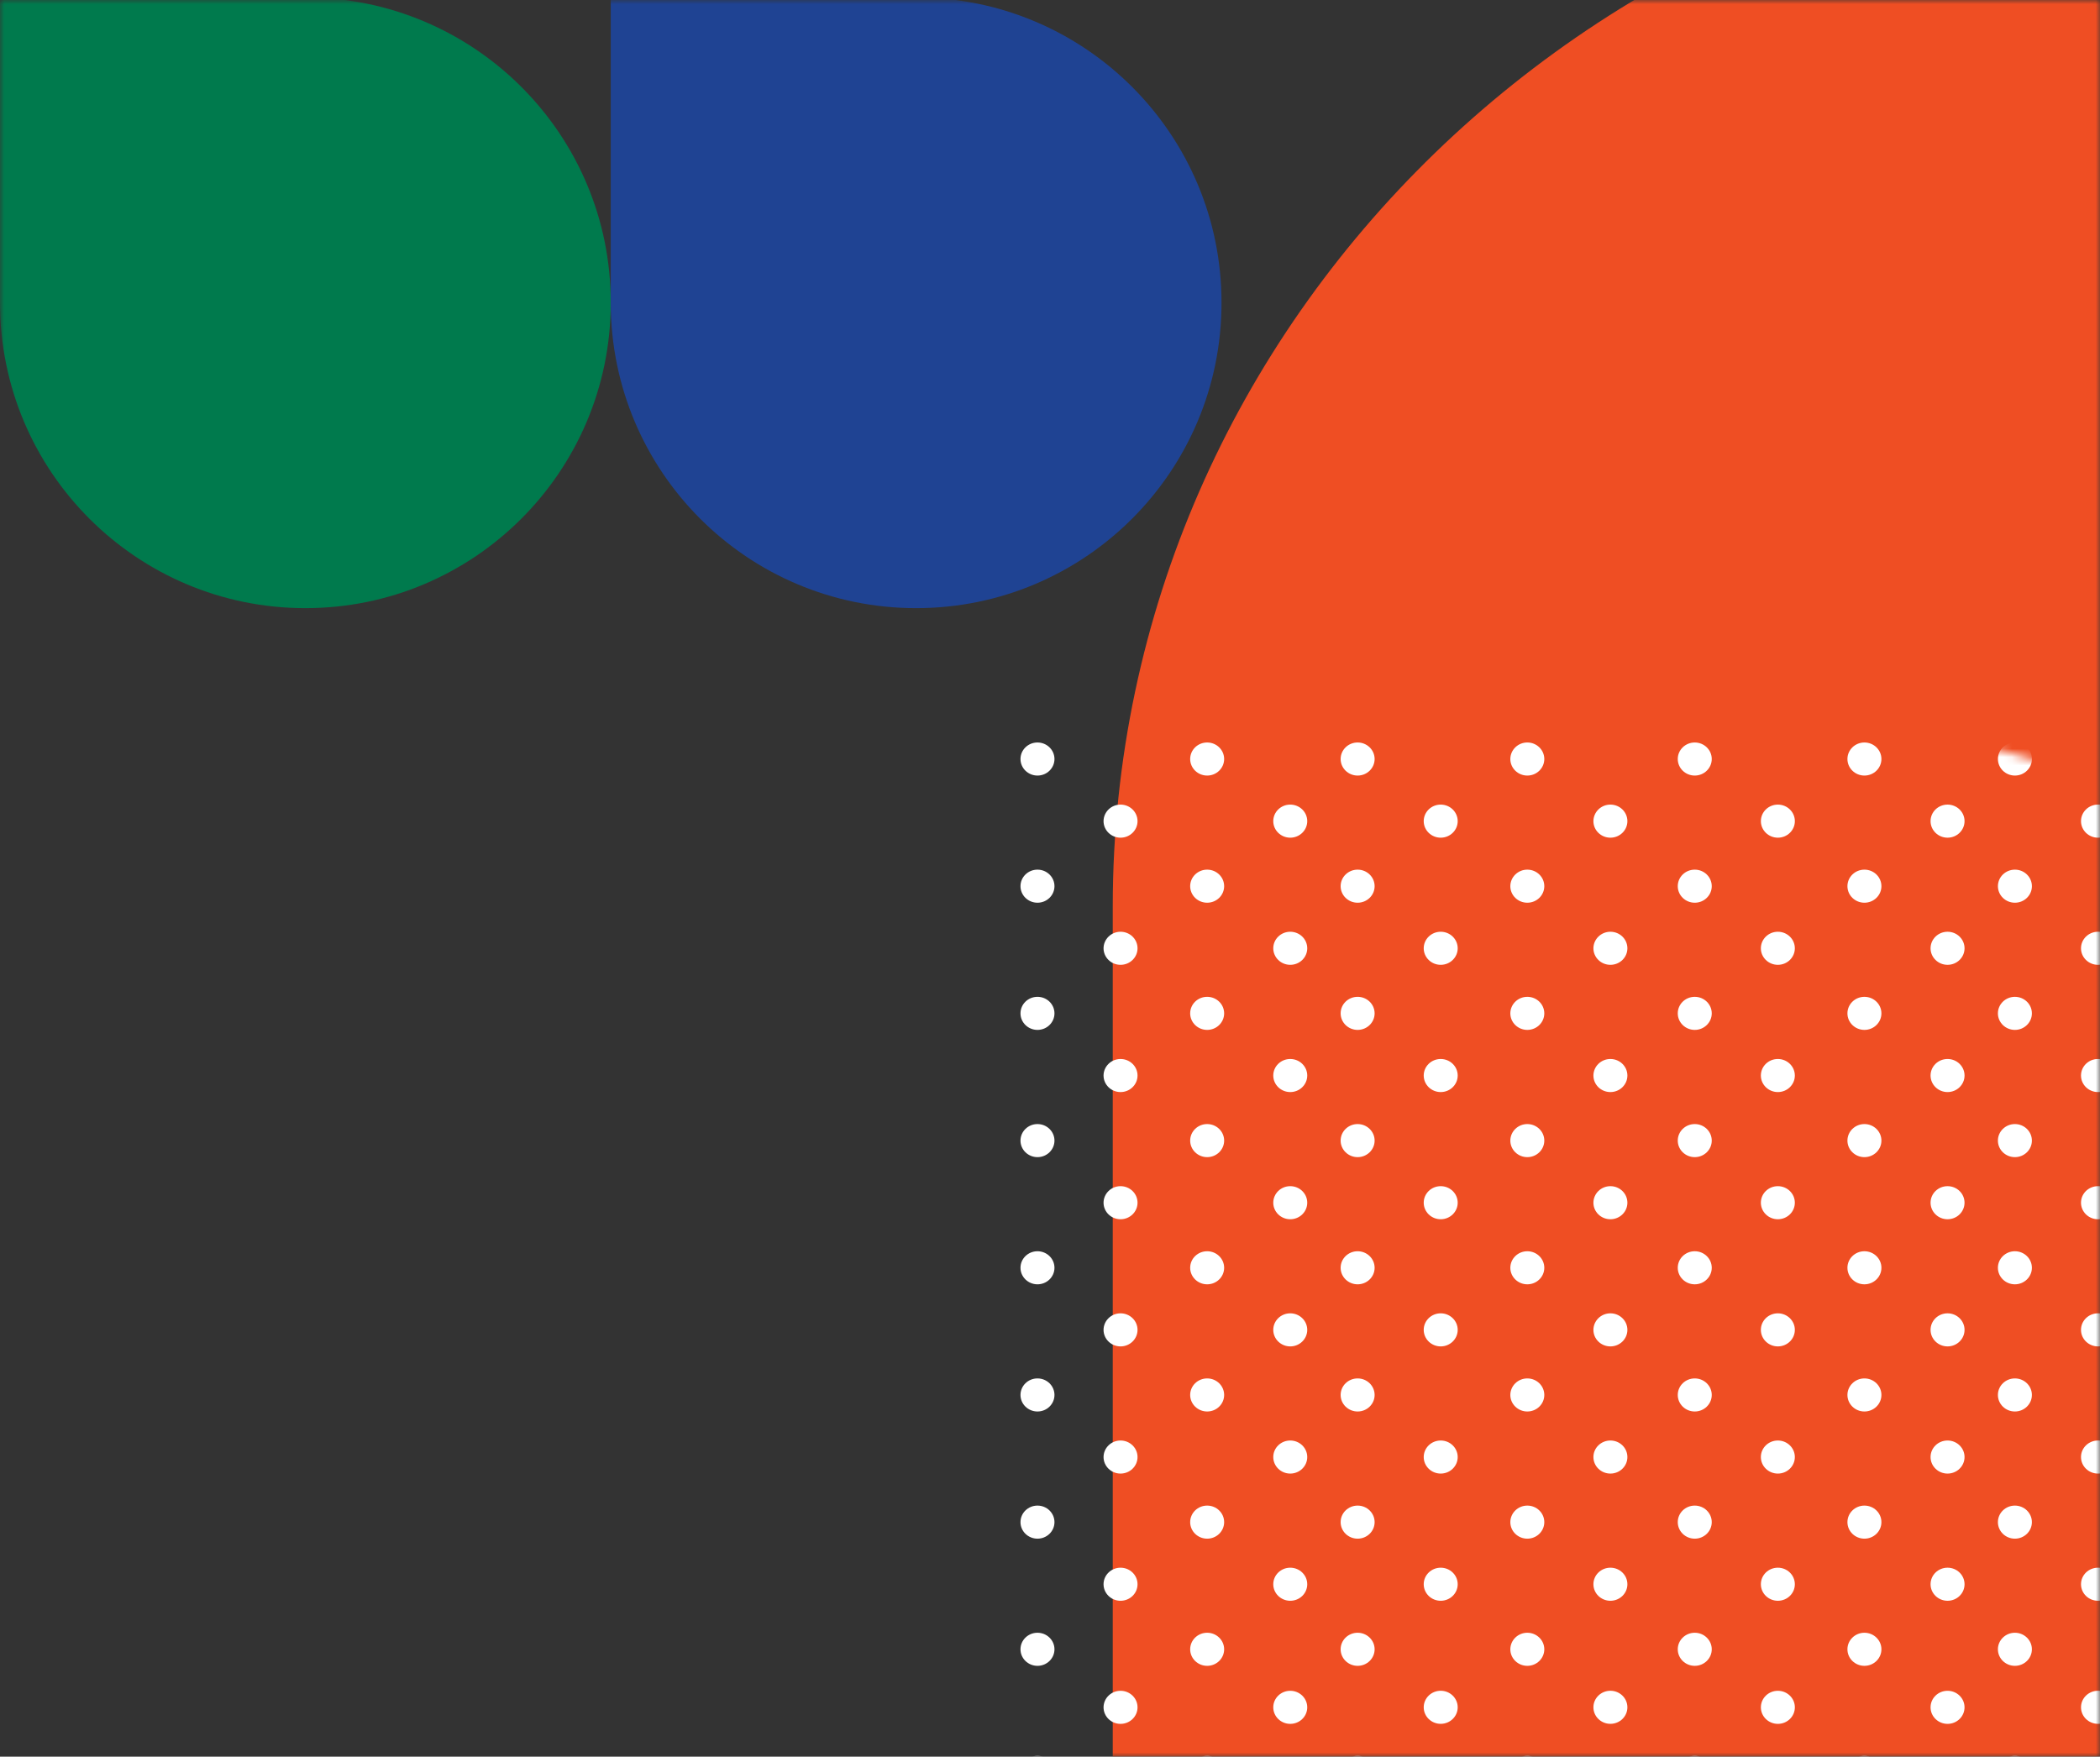 <?xml version="1.0" encoding="UTF-8"?> <svg xmlns="http://www.w3.org/2000/svg" width="251" height="210" viewBox="0 0 251 210" fill="none"><rect x="0" y="0" width="251" height="210" fill="#333333" stroke="none"/><mask id="mask0_812_2243" style="mask-type:alpha" maskUnits="userSpaceOnUse" x="0" y="0" width="251" height="210"><rect width="251" height="210" fill="white"></rect></mask><g mask="url(#mask0_812_2243)"><path d="M323.726 370.026H133V108.358C133 38.01 191.844 -19 264.456 -19H455.182V242.699C455.182 313.016 396.338 370.026 323.726 370.026Z" fill="#EF4E23"></path><mask id="mask1_812_2243" style="mask-type:alpha" maskUnits="userSpaceOnUse" x="119" y="86" width="194" height="210"><path fill-rule="evenodd" clip-rule="evenodd" d="M119.008 86.7L119.008 190.893C119.008 248.436 162.378 295.083 215.882 295.083C269.384 295.083 312.754 248.436 312.754 190.893C312.754 133.346 269.384 86.7 215.882 86.7L119.008 86.7Z" fill="#FFCB05"></path></mask><g mask="url(#mask1_812_2243)"><path d="M124.003 195.184C125.121 195.184 126.034 196.068 126.034 197.162C126.034 198.25 125.127 199.139 124.003 199.139C122.886 199.139 121.973 198.255 121.973 197.162C121.973 196.068 122.88 195.184 124.003 195.184Z" fill="white"></path><path d="M124.003 179.983C125.121 179.983 126.034 180.867 126.034 181.96C126.034 183.049 125.127 183.937 124.003 183.937C122.886 183.937 121.973 183.054 121.973 181.96C121.973 180.867 122.88 179.983 124.003 179.983Z" fill="white"></path><path d="M124.003 164.78C125.121 164.78 126.034 165.664 126.034 166.757C126.034 167.845 125.127 168.734 124.003 168.734C122.886 168.734 121.973 167.851 121.973 166.757C121.973 165.664 122.88 164.78 124.003 164.78Z" fill="white"></path><path d="M124.003 149.577C125.121 149.577 126.034 150.46 126.034 151.554C126.034 152.642 125.127 153.531 124.003 153.531C122.886 153.531 121.973 152.648 121.973 151.554C121.973 150.46 122.88 149.577 124.003 149.577Z" fill="white"></path><path d="M124.003 134.374C125.121 134.374 126.034 135.257 126.034 136.351C126.034 137.439 125.127 138.328 124.003 138.328C122.886 138.328 121.973 137.445 121.973 136.351C121.973 135.257 122.88 134.374 124.003 134.374Z" fill="white"></path><path d="M124.003 119.163C125.121 119.163 126.034 120.046 126.034 121.14C126.034 122.228 125.127 123.117 124.003 123.117C122.886 123.117 121.973 122.234 121.973 121.14C121.973 120.046 122.88 119.163 124.003 119.163Z" fill="white"></path><path d="M124.003 103.96C125.121 103.96 126.034 104.843 126.034 105.937C126.034 107.025 125.127 107.914 124.003 107.914C122.886 107.914 121.973 107.031 121.973 105.937C121.973 104.843 122.88 103.96 124.003 103.96Z" fill="white"></path><path d="M124.003 88.759C125.121 88.759 126.034 89.642 126.034 90.736C126.034 91.824 125.127 92.713 124.003 92.713C122.886 92.713 121.973 91.829 121.973 90.736C121.973 89.642 122.88 88.759 124.003 88.759Z" fill="white"></path><path d="M133.931 187.407C135.049 187.407 135.962 188.291 135.962 189.384C135.962 190.478 135.055 191.361 133.931 191.361C132.813 191.361 131.9 190.478 131.9 189.384C131.9 188.291 132.813 187.407 133.931 187.407Z" fill="white"></path><path d="M133.931 172.202C135.049 172.202 135.962 173.086 135.962 174.179C135.962 175.267 135.055 176.156 133.931 176.156C132.813 176.156 131.9 175.273 131.9 174.179C131.906 173.086 132.813 172.202 133.931 172.202Z" fill="white"></path><path d="M133.931 156.999C135.049 156.999 135.962 157.882 135.962 158.976C135.962 160.064 135.055 160.953 133.931 160.953C132.813 160.953 131.9 160.07 131.9 158.976C131.906 157.882 132.813 156.999 133.931 156.999Z" fill="white"></path><path d="M133.931 141.798C135.049 141.798 135.962 142.681 135.962 143.775C135.962 144.863 135.055 145.752 133.931 145.752C132.813 145.752 131.9 144.868 131.9 143.775C131.906 142.681 132.813 141.798 133.931 141.798Z" fill="white"></path><path d="M133.931 126.595C135.049 126.595 135.962 127.478 135.962 128.572C135.962 129.66 135.055 130.549 133.931 130.549C132.813 130.549 131.9 129.665 131.9 128.572C131.906 127.478 132.813 126.595 133.931 126.595Z" fill="white"></path><path d="M133.931 111.384C135.049 111.384 135.962 112.267 135.962 113.361C135.962 114.449 135.055 115.338 133.931 115.338C132.813 115.338 131.9 114.454 131.9 113.361C131.906 112.273 132.813 111.384 133.931 111.384Z" fill="white"></path><path d="M133.931 96.184C135.049 96.184 135.962 97.068 135.962 98.162C135.962 99.25 135.055 100.139 133.931 100.139C132.813 100.139 131.9 99.255 131.9 98.162C131.906 97.068 132.813 96.184 133.931 96.184Z" fill="white"></path><path d="M144.285 195.184C145.402 195.184 146.315 196.068 146.315 197.162C146.315 198.25 145.408 199.139 144.285 199.139C143.167 199.139 142.254 198.255 142.254 197.162C142.254 196.068 143.161 195.184 144.285 195.184Z" fill="white"></path><path d="M144.285 179.983C145.402 179.983 146.315 180.867 146.315 181.96C146.315 183.049 145.408 183.937 144.285 183.937C143.167 183.937 142.254 183.054 142.254 181.96C142.254 180.867 143.161 179.983 144.285 179.983Z" fill="white"></path><path d="M144.285 164.78C145.402 164.78 146.315 165.664 146.315 166.757C146.315 167.846 145.408 168.734 144.285 168.734C143.167 168.734 142.254 167.851 142.254 166.757C142.254 165.664 143.161 164.78 144.285 164.78Z" fill="white"></path><path d="M144.285 149.577C145.402 149.577 146.315 150.46 146.315 151.554C146.315 152.642 145.408 153.531 144.285 153.531C143.167 153.531 142.254 152.648 142.254 151.554C142.254 150.46 143.161 149.577 144.285 149.577Z" fill="white"></path><path d="M144.285 134.374C145.402 134.374 146.315 135.257 146.315 136.351C146.315 137.439 145.408 138.328 144.285 138.328C143.167 138.328 142.254 137.445 142.254 136.351C142.254 135.257 143.161 134.374 144.285 134.374Z" fill="white"></path><path d="M144.285 119.163C145.402 119.163 146.315 120.046 146.315 121.14C146.315 122.228 145.408 123.117 144.285 123.117C143.167 123.117 142.254 122.234 142.254 121.14C142.254 120.046 143.161 119.163 144.285 119.163Z" fill="white"></path><path d="M144.285 103.96C145.402 103.96 146.315 104.843 146.315 105.937C146.315 107.025 145.408 107.914 144.285 107.914C143.167 107.914 142.254 107.031 142.254 105.937C142.254 104.843 143.161 103.96 144.285 103.96Z" fill="white"></path><path d="M144.285 88.759C145.402 88.759 146.315 89.642 146.315 90.736C146.315 91.824 145.408 92.713 144.285 92.713C143.167 92.713 142.254 91.829 142.254 90.736C142.254 89.642 143.161 88.759 144.285 88.759Z" fill="white"></path><path d="M154.216 187.407C155.334 187.407 156.247 188.291 156.247 189.384C156.247 190.478 155.34 191.361 154.216 191.361C153.099 191.361 152.186 190.478 152.186 189.384C152.186 188.291 153.093 187.407 154.216 187.407Z" fill="white"></path><path d="M154.216 172.202C155.334 172.202 156.247 173.086 156.247 174.179C156.247 175.267 155.34 176.156 154.216 176.156C153.099 176.156 152.186 175.273 152.186 174.179C152.186 173.086 153.093 172.202 154.216 172.202Z" fill="white"></path><path d="M154.216 156.999C155.334 156.999 156.247 157.882 156.247 158.976C156.247 160.064 155.34 160.953 154.216 160.953C153.099 160.953 152.186 160.07 152.186 158.976C152.186 157.882 153.093 156.999 154.216 156.999Z" fill="white"></path><path d="M154.216 141.798C155.334 141.798 156.247 142.681 156.247 143.775C156.247 144.863 155.34 145.752 154.216 145.752C153.099 145.752 152.186 144.868 152.186 143.775C152.186 142.681 153.093 141.798 154.216 141.798Z" fill="white"></path><path d="M154.216 126.595C155.334 126.595 156.247 127.478 156.247 128.572C156.247 129.66 155.34 130.549 154.216 130.549C153.099 130.549 152.186 129.665 152.186 128.572C152.186 127.478 153.093 126.595 154.216 126.595Z" fill="white"></path><path d="M154.216 111.384C155.334 111.384 156.247 112.267 156.247 113.361C156.247 114.449 155.34 115.338 154.216 115.338C153.099 115.338 152.186 114.454 152.186 113.361C152.186 112.273 153.093 111.384 154.216 111.384Z" fill="white"></path><path d="M154.216 96.184C155.334 96.184 156.247 97.068 156.247 98.162C156.247 99.25 155.34 100.139 154.216 100.139C153.099 100.139 152.186 99.255 152.186 98.162C152.186 97.068 153.093 96.184 154.216 96.184Z" fill="white"></path><path d="M162.269 195.184C163.387 195.184 164.3 196.068 164.3 197.162C164.3 198.25 163.392 199.139 162.269 199.139C161.151 199.139 160.238 198.255 160.238 197.162C160.238 196.068 161.146 195.184 162.269 195.184Z" fill="white"></path><path d="M162.269 179.983C163.387 179.983 164.3 180.867 164.3 181.96C164.3 183.049 163.392 183.937 162.269 183.937C161.151 183.937 160.238 183.054 160.238 181.96C160.238 180.867 161.146 179.983 162.269 179.983Z" fill="white"></path><path d="M162.269 164.78C163.387 164.78 164.3 165.664 164.3 166.757C164.3 167.845 163.392 168.734 162.269 168.734C161.151 168.734 160.238 167.851 160.238 166.757C160.238 165.664 161.146 164.78 162.269 164.78Z" fill="white"></path><path d="M162.269 149.577C163.387 149.577 164.3 150.46 164.3 151.554C164.3 152.642 163.392 153.531 162.269 153.531C161.151 153.531 160.238 152.648 160.238 151.554C160.238 150.46 161.146 149.577 162.269 149.577Z" fill="white"></path><path d="M162.269 134.374C163.387 134.374 164.3 135.257 164.3 136.351C164.3 137.439 163.392 138.328 162.269 138.328C161.151 138.328 160.238 137.445 160.238 136.351C160.238 135.257 161.146 134.374 162.269 134.374Z" fill="white"></path><path d="M162.269 119.163C163.387 119.163 164.3 120.046 164.3 121.14C164.3 122.228 163.392 123.117 162.269 123.117C161.151 123.117 160.238 122.234 160.238 121.14C160.238 120.046 161.146 119.163 162.269 119.163Z" fill="white"></path><path d="M162.269 103.96C163.387 103.96 164.3 104.843 164.3 105.937C164.3 107.025 163.392 107.914 162.269 107.914C161.151 107.914 160.238 107.031 160.238 105.937C160.238 104.843 161.146 103.96 162.269 103.96Z" fill="white"></path><path d="M162.269 88.758C163.387 88.758 164.3 89.642 164.3 90.736C164.3 91.824 163.392 92.713 162.269 92.713C161.151 92.713 160.238 91.829 160.238 90.736C160.238 89.642 161.146 88.758 162.269 88.758Z" fill="white"></path><path d="M174.23 189.384C174.23 188.292 173.32 187.407 172.199 187.407C171.077 187.407 170.168 188.292 170.168 189.384C170.168 190.476 171.077 191.361 172.199 191.361C173.32 191.361 174.23 190.476 174.23 189.384Z" fill="white"></path><path d="M174.23 174.179C174.23 173.087 173.32 172.202 172.199 172.202C171.077 172.202 170.168 173.087 170.168 174.179C170.168 175.271 171.077 176.156 172.199 176.156C173.32 176.156 174.23 175.271 174.23 174.179Z" fill="white"></path><path d="M172.199 156.999C173.317 156.999 174.23 157.882 174.23 158.976C174.23 160.064 173.322 160.953 172.199 160.953C171.081 160.953 170.168 160.07 170.168 158.976C170.168 157.882 171.075 156.999 172.199 156.999Z" fill="white"></path><path d="M172.199 141.798C173.317 141.798 174.23 142.681 174.23 143.775C174.23 144.863 173.322 145.752 172.199 145.752C171.081 145.752 170.168 144.868 170.168 143.775C170.168 142.681 171.075 141.798 172.199 141.798Z" fill="white"></path><path d="M172.199 126.595C173.317 126.595 174.23 127.478 174.23 128.572C174.23 129.66 173.322 130.549 172.199 130.549C171.081 130.549 170.168 129.665 170.168 128.572C170.168 127.478 171.075 126.595 172.199 126.595Z" fill="white"></path><path d="M172.199 111.384C173.317 111.384 174.23 112.267 174.23 113.361C174.23 114.449 173.322 115.338 172.199 115.338C171.081 115.338 170.168 114.454 170.168 113.361C170.168 112.273 171.075 111.384 172.199 111.384Z" fill="white"></path><path d="M172.199 96.184C173.317 96.184 174.23 97.068 174.23 98.162C174.23 99.25 173.322 100.139 172.199 100.139C171.081 100.139 170.168 99.255 170.168 98.162C170.168 97.068 171.075 96.184 172.199 96.184Z" fill="white"></path><path d="M182.55 195.184C183.668 195.184 184.581 196.068 184.581 197.162C184.581 198.25 183.674 199.139 182.55 199.139C181.433 199.139 180.52 198.255 180.52 197.162C180.525 196.068 181.433 195.184 182.55 195.184Z" fill="white"></path><path d="M182.55 179.983C183.668 179.983 184.581 180.867 184.581 181.96C184.581 183.049 183.674 183.937 182.55 183.937C181.433 183.937 180.52 183.054 180.52 181.96C180.525 180.867 181.433 179.983 182.55 179.983Z" fill="white"></path><path d="M182.55 164.78C183.668 164.78 184.581 165.664 184.581 166.757C184.581 167.846 183.674 168.734 182.55 168.734C181.433 168.734 180.52 167.851 180.52 166.757C180.525 165.664 181.433 164.78 182.55 164.78Z" fill="white"></path><path d="M182.55 149.577C183.668 149.577 184.581 150.46 184.581 151.554C184.581 152.642 183.674 153.531 182.55 153.531C181.433 153.531 180.52 152.648 180.52 151.554C180.525 150.46 181.433 149.577 182.55 149.577Z" fill="white"></path><path d="M182.55 134.374C183.668 134.374 184.581 135.257 184.581 136.351C184.581 137.439 183.674 138.328 182.55 138.328C181.433 138.328 180.52 137.445 180.52 136.351C180.525 135.257 181.433 134.374 182.55 134.374Z" fill="white"></path><path d="M182.55 119.163C183.668 119.163 184.581 120.046 184.581 121.14C184.581 122.228 183.674 123.117 182.55 123.117C181.433 123.117 180.52 122.234 180.52 121.14C180.525 120.046 181.433 119.163 182.55 119.163Z" fill="white"></path><path d="M182.55 103.96C183.668 103.96 184.581 104.843 184.581 105.937C184.581 107.025 183.674 107.914 182.55 107.914C181.433 107.914 180.52 107.031 180.52 105.937C180.525 104.843 181.433 103.96 182.55 103.96Z" fill="white"></path><path d="M182.55 88.758C183.668 88.758 184.581 89.642 184.581 90.736C184.581 91.824 183.674 92.713 182.55 92.713C181.433 92.713 180.52 91.829 180.52 90.736C180.525 89.642 181.433 88.758 182.55 88.758Z" fill="white"></path><path d="M194.513 189.384C194.513 188.292 193.603 187.407 192.482 187.407C191.36 187.407 190.451 188.292 190.451 189.384C190.451 190.476 191.36 191.361 192.482 191.361C193.603 191.361 194.513 190.476 194.513 189.384Z" fill="white"></path><path d="M194.513 174.179C194.513 173.087 193.603 172.202 192.482 172.202C191.36 172.202 190.451 173.087 190.451 174.179C190.451 175.271 191.36 176.156 192.482 176.156C193.603 176.156 194.513 175.271 194.513 174.179Z" fill="white"></path><path d="M192.482 156.999C193.6 156.999 194.513 157.882 194.513 158.976C194.513 160.064 193.605 160.953 192.482 160.953C191.359 160.953 190.451 160.07 190.451 158.976C190.457 157.882 191.364 156.999 192.482 156.999Z" fill="white"></path><path d="M192.482 141.798C193.6 141.798 194.513 142.681 194.513 143.775C194.513 144.863 193.605 145.752 192.482 145.752C191.359 145.752 190.451 144.868 190.451 143.775C190.457 142.681 191.364 141.798 192.482 141.798Z" fill="white"></path><path d="M192.482 126.595C193.6 126.595 194.513 127.478 194.513 128.572C194.513 129.66 193.605 130.549 192.482 130.549C191.359 130.549 190.451 129.665 190.451 128.572C190.457 127.478 191.364 126.595 192.482 126.595Z" fill="white"></path><path d="M192.482 111.384C193.6 111.384 194.513 112.267 194.513 113.361C194.513 114.449 193.605 115.338 192.482 115.338C191.359 115.338 190.451 114.454 190.451 113.361C190.457 112.273 191.364 111.384 192.482 111.384Z" fill="white"></path><path d="M192.482 96.184C193.6 96.184 194.513 97.068 194.513 98.162C194.513 99.25 193.605 100.139 192.482 100.139C191.359 100.139 190.451 99.255 190.451 98.162C190.457 97.068 191.364 96.184 192.482 96.184Z" fill="white"></path><path d="M202.564 195.184C203.682 195.184 204.595 196.068 204.595 197.162C204.595 198.25 203.687 199.139 202.564 199.139C201.446 199.139 200.533 198.255 200.533 197.162C200.533 196.068 201.441 195.184 202.564 195.184Z" fill="white"></path><path d="M202.564 179.983C203.682 179.983 204.595 180.867 204.595 181.96C204.595 183.049 203.687 183.937 202.564 183.937C201.446 183.937 200.533 183.054 200.533 181.96C200.533 180.867 201.441 179.983 202.564 179.983Z" fill="white"></path><path d="M202.564 164.78C203.682 164.78 204.595 165.664 204.595 166.757C204.595 167.846 203.687 168.734 202.564 168.734C201.446 168.734 200.533 167.851 200.533 166.757C200.533 165.664 201.441 164.78 202.564 164.78Z" fill="white"></path><path d="M202.564 149.577C203.682 149.577 204.595 150.46 204.595 151.554C204.595 152.642 203.687 153.531 202.564 153.531C201.446 153.531 200.533 152.648 200.533 151.554C200.533 150.46 201.441 149.577 202.564 149.577Z" fill="white"></path><path d="M202.564 134.374C203.682 134.374 204.595 135.257 204.595 136.351C204.595 137.439 203.687 138.328 202.564 138.328C201.446 138.328 200.533 137.445 200.533 136.351C200.533 135.257 201.441 134.374 202.564 134.374Z" fill="white"></path><path d="M202.564 119.163C203.682 119.163 204.595 120.046 204.595 121.14C204.595 122.228 203.687 123.117 202.564 123.117C201.446 123.117 200.533 122.234 200.533 121.14C200.533 120.046 201.441 119.163 202.564 119.163Z" fill="white"></path><path d="M202.564 103.96C203.682 103.96 204.595 104.843 204.595 105.937C204.595 107.025 203.687 107.914 202.564 107.914C201.446 107.914 200.533 107.031 200.533 105.937C200.533 104.843 201.441 103.96 202.564 103.96Z" fill="white"></path><path d="M202.564 88.759C203.682 88.759 204.595 89.642 204.595 90.736C204.595 91.824 203.687 92.713 202.564 92.713C201.446 92.713 200.533 91.829 200.533 90.736C200.533 89.642 201.441 88.759 202.564 88.759Z" fill="white"></path><path d="M212.496 187.407C213.613 187.407 214.526 188.291 214.526 189.384C214.526 190.478 213.619 191.361 212.496 191.361C211.378 191.361 210.465 190.478 210.465 189.384C210.465 188.291 211.372 187.407 212.496 187.407Z" fill="white"></path><path d="M212.496 172.202C213.613 172.202 214.526 173.086 214.526 174.179C214.526 175.267 213.619 176.156 212.496 176.156C211.378 176.156 210.465 175.273 210.465 174.179C210.465 173.086 211.372 172.202 212.496 172.202Z" fill="white"></path><path d="M212.496 156.999C213.613 156.999 214.526 157.882 214.526 158.976C214.526 160.064 213.619 160.953 212.496 160.953C211.378 160.953 210.465 160.07 210.465 158.976C210.465 157.882 211.372 156.999 212.496 156.999Z" fill="white"></path><path d="M212.496 141.798C213.613 141.798 214.526 142.681 214.526 143.775C214.526 144.863 213.619 145.752 212.496 145.752C211.378 145.752 210.465 144.868 210.465 143.775C210.465 142.681 211.372 141.798 212.496 141.798Z" fill="white"></path><path d="M212.496 126.595C213.613 126.595 214.526 127.478 214.526 128.572C214.526 129.66 213.619 130.549 212.496 130.549C211.378 130.549 210.465 129.665 210.465 128.572C210.465 127.478 211.372 126.595 212.496 126.595Z" fill="white"></path><path d="M212.496 111.384C213.613 111.384 214.526 112.267 214.526 113.361C214.526 114.449 213.619 115.338 212.496 115.338C211.378 115.338 210.465 114.454 210.465 113.361C210.465 112.273 211.372 111.384 212.496 111.384Z" fill="white"></path><path d="M212.498 96.184C213.615 96.184 214.528 97.068 214.528 98.162C214.528 99.25 213.621 100.139 212.498 100.139C211.38 100.139 210.467 99.255 210.467 98.162C210.467 97.068 211.374 96.184 212.498 96.184Z" fill="white"></path><path d="M222.843 195.184C223.961 195.184 224.874 196.068 224.874 197.162C224.874 198.25 223.967 199.139 222.843 199.139C221.726 199.139 220.812 198.255 220.812 197.162C220.812 196.068 221.726 195.184 222.843 195.184Z" fill="white"></path><path d="M222.843 179.983C223.961 179.983 224.874 180.867 224.874 181.96C224.874 183.049 223.967 183.937 222.843 183.937C221.726 183.937 220.812 183.054 220.812 181.96C220.812 180.867 221.726 179.983 222.843 179.983Z" fill="white"></path><path d="M222.843 164.78C223.961 164.78 224.874 165.664 224.874 166.757C224.874 167.846 223.967 168.734 222.843 168.734C221.726 168.734 220.812 167.851 220.812 166.757C220.812 165.664 221.726 164.78 222.843 164.78Z" fill="white"></path><path d="M222.843 149.577C223.961 149.577 224.874 150.46 224.874 151.554C224.874 152.642 223.967 153.531 222.843 153.531C221.726 153.531 220.812 152.648 220.812 151.554C220.812 150.46 221.726 149.577 222.843 149.577Z" fill="white"></path><path d="M222.843 134.374C223.961 134.374 224.874 135.257 224.874 136.351C224.874 137.439 223.967 138.328 222.843 138.328C221.726 138.328 220.812 137.445 220.812 136.351C220.812 135.257 221.726 134.374 222.843 134.374Z" fill="white"></path><path d="M222.843 119.163C223.961 119.163 224.874 120.046 224.874 121.14C224.874 122.228 223.967 123.117 222.843 123.117C221.726 123.117 220.812 122.234 220.812 121.14C220.812 120.046 221.726 119.163 222.843 119.163Z" fill="white"></path><path d="M222.843 103.96C223.961 103.96 224.874 104.843 224.874 105.937C224.874 107.025 223.967 107.914 222.843 107.914C221.726 107.914 220.812 107.031 220.812 105.937C220.812 104.843 221.726 103.96 222.843 103.96Z" fill="white"></path><path d="M222.843 88.759C223.961 88.759 224.874 89.642 224.874 90.736C224.874 91.824 223.967 92.713 222.843 92.713C221.726 92.713 220.812 91.829 220.812 90.736C220.812 89.642 221.726 88.759 222.843 88.759Z" fill="white"></path><path d="M232.779 187.407C233.897 187.407 234.81 188.291 234.81 189.384C234.81 190.478 233.902 191.361 232.779 191.361C231.661 191.361 230.748 190.478 230.748 189.384C230.748 188.291 231.656 187.407 232.779 187.407Z" fill="white"></path><path d="M232.779 172.202C233.897 172.202 234.81 173.086 234.81 174.179C234.81 175.267 233.902 176.156 232.779 176.156C231.661 176.156 230.748 175.273 230.748 174.179C230.748 173.086 231.656 172.202 232.779 172.202Z" fill="white"></path><path d="M232.779 156.999C233.897 156.999 234.81 157.882 234.81 158.976C234.81 160.064 233.902 160.953 232.779 160.953C231.661 160.953 230.748 160.07 230.748 158.976C230.748 157.882 231.656 156.999 232.779 156.999Z" fill="white"></path><path d="M232.779 141.798C233.896 141.798 234.809 142.681 234.809 143.775C234.809 144.863 233.902 145.752 232.779 145.752C231.661 145.752 230.748 144.868 230.748 143.775C230.748 142.681 231.656 141.798 232.779 141.798Z" fill="white"></path><path d="M232.779 126.595C233.897 126.595 234.81 127.478 234.81 128.572C234.81 129.66 233.902 130.549 232.779 130.549C231.661 130.549 230.748 129.665 230.748 128.572C230.748 127.478 231.656 126.595 232.779 126.595Z" fill="white"></path><path d="M232.779 111.384C233.897 111.384 234.81 112.267 234.81 113.361C234.81 114.449 233.902 115.338 232.779 115.338C231.661 115.338 230.748 114.454 230.748 113.361C230.748 112.273 231.656 111.384 232.779 111.384Z" fill="white"></path><path d="M232.779 96.184C233.897 96.184 234.81 97.068 234.81 98.162C234.81 99.25 233.902 100.139 232.779 100.139C231.661 100.139 230.748 99.255 230.748 98.162C230.748 97.068 231.656 96.184 232.779 96.184Z" fill="white"></path><path d="M240.828 195.184C241.946 195.184 242.859 196.068 242.859 197.162C242.859 198.25 241.951 199.139 240.828 199.139C239.71 199.139 238.797 198.255 238.797 197.162C238.797 196.068 239.71 195.184 240.828 195.184Z" fill="white"></path><path d="M240.828 179.983C241.946 179.983 242.859 180.867 242.859 181.96C242.859 183.049 241.951 183.937 240.828 183.937C239.71 183.937 238.797 183.054 238.797 181.96C238.797 180.867 239.71 179.983 240.828 179.983Z" fill="white"></path><path d="M240.828 164.78C241.946 164.78 242.859 165.664 242.859 166.757C242.859 167.845 241.951 168.734 240.828 168.734C239.71 168.734 238.797 167.851 238.797 166.757C238.797 165.664 239.71 164.78 240.828 164.78Z" fill="white"></path><path d="M240.828 149.577C241.946 149.577 242.859 150.46 242.859 151.554C242.859 152.642 241.951 153.531 240.828 153.531C239.71 153.531 238.797 152.648 238.797 151.554C238.797 150.46 239.71 149.577 240.828 149.577Z" fill="white"></path><path d="M240.828 134.374C241.946 134.374 242.859 135.257 242.859 136.351C242.859 137.439 241.951 138.328 240.828 138.328C239.71 138.328 238.797 137.445 238.797 136.351C238.797 135.257 239.71 134.374 240.828 134.374Z" fill="white"></path><path d="M240.828 119.163C241.946 119.163 242.859 120.046 242.859 121.14C242.859 122.228 241.951 123.117 240.828 123.117C239.71 123.117 238.797 122.234 238.797 121.14C238.797 120.046 239.71 119.163 240.828 119.163Z" fill="white"></path><path d="M240.83 103.96C241.947 103.96 242.861 104.843 242.861 105.937C242.861 107.025 241.953 107.914 240.83 107.914C239.712 107.914 238.799 107.031 238.799 105.937C238.799 104.843 239.712 103.96 240.83 103.96Z" fill="white"></path><path d="M240.83 88.759C241.947 88.759 242.861 89.642 242.861 90.736C242.861 91.824 241.953 92.713 240.83 92.713C239.712 92.713 238.799 91.829 238.799 90.736C238.799 89.642 239.712 88.759 240.83 88.759Z" fill="white"></path><path d="M252.79 189.384C252.79 188.292 251.881 187.407 250.759 187.407C249.638 187.407 248.729 188.292 248.729 189.384C248.729 190.476 249.638 191.361 250.759 191.361C251.881 191.361 252.79 190.476 252.79 189.384Z" fill="white"></path><path d="M252.79 174.179C252.79 173.087 251.881 172.202 250.759 172.202C249.638 172.202 248.729 173.087 248.729 174.179C248.729 175.271 249.638 176.156 250.759 176.156C251.881 176.156 252.79 175.271 252.79 174.179Z" fill="white"></path><path d="M250.759 156.999C251.877 156.999 252.79 157.882 252.79 158.976C252.79 160.064 251.883 160.953 250.759 160.953C249.642 160.953 248.729 160.07 248.729 158.976C248.729 157.882 249.636 156.999 250.759 156.999Z" fill="white"></path><path d="M250.759 141.798C251.877 141.798 252.79 142.681 252.79 143.775C252.79 144.863 251.883 145.752 250.759 145.752C249.642 145.752 248.729 144.868 248.729 143.775C248.729 142.681 249.636 141.798 250.759 141.798Z" fill="white"></path><path d="M250.759 126.595C251.877 126.595 252.79 127.478 252.79 128.572C252.79 129.66 251.883 130.549 250.759 130.549C249.642 130.549 248.729 129.665 248.729 128.572C248.729 127.478 249.636 126.595 250.759 126.595Z" fill="white"></path><path d="M250.759 111.384C251.877 111.384 252.79 112.267 252.79 113.361C252.79 114.449 251.883 115.338 250.759 115.338C249.642 115.338 248.729 114.454 248.729 113.361C248.729 112.273 249.636 111.384 250.759 111.384Z" fill="white"></path><path d="M250.761 96.184C251.879 96.184 252.792 97.068 252.792 98.162C252.792 99.25 251.885 100.139 250.761 100.139C249.643 100.139 248.73 99.255 248.73 98.162C248.73 97.068 249.638 96.184 250.761 96.184Z" fill="white"></path><path d="M124.003 209.899C125.121 209.899 126.034 210.783 126.034 211.876C126.034 212.965 125.127 213.854 124.003 213.854C122.886 213.854 121.973 212.97 121.973 211.876C121.973 210.783 122.88 209.899 124.003 209.899Z" fill="white"></path><path d="M133.931 202.122C135.049 202.122 135.962 203.005 135.962 204.099C135.962 205.187 135.055 206.076 133.931 206.076C132.813 206.076 131.9 205.193 131.9 204.099C131.906 203.005 132.813 202.122 133.931 202.122Z" fill="white"></path><path d="M144.285 209.899C145.402 209.899 146.315 210.783 146.315 211.876C146.315 212.965 145.408 213.854 144.285 213.854C143.167 213.854 142.254 212.97 142.254 211.876C142.254 210.783 143.161 209.899 144.285 209.899Z" fill="white"></path><path d="M154.216 202.122C155.334 202.122 156.247 203.005 156.247 204.099C156.247 205.187 155.34 206.076 154.216 206.076C153.099 206.076 152.186 205.193 152.186 204.099C152.186 203.005 153.093 202.122 154.216 202.122Z" fill="white"></path><path d="M162.269 209.899C163.387 209.899 164.3 210.783 164.3 211.876C164.3 212.965 163.392 213.854 162.269 213.854C161.151 213.854 160.238 212.97 160.238 211.876C160.238 210.783 161.146 209.899 162.269 209.899Z" fill="white"></path><path d="M174.23 204.095C174.23 203.003 173.32 202.118 172.199 202.118C171.077 202.118 170.168 203.003 170.168 204.095C170.168 205.187 171.077 206.072 172.199 206.072C173.32 206.072 174.23 205.187 174.23 204.095Z" fill="white"></path><path d="M182.55 209.899C183.668 209.899 184.581 210.783 184.581 211.876C184.581 212.965 183.674 213.854 182.55 213.854C181.433 213.854 180.52 212.97 180.52 211.876C180.525 210.783 181.433 209.899 182.55 209.899Z" fill="white"></path><path d="M194.513 204.095C194.513 203.003 193.603 202.118 192.482 202.118C191.36 202.118 190.451 203.003 190.451 204.095C190.451 205.187 191.36 206.072 192.482 206.072C193.603 206.072 194.513 205.187 194.513 204.095Z" fill="white"></path><path d="M202.564 209.899C203.682 209.899 204.595 210.783 204.595 211.876C204.595 212.965 203.687 213.854 202.564 213.854C201.446 213.854 200.533 212.97 200.533 211.876C200.533 210.783 201.441 209.899 202.564 209.899Z" fill="white"></path><path d="M212.498 202.122C213.615 202.122 214.528 203.005 214.528 204.099C214.528 205.187 213.621 206.076 212.498 206.076C211.38 206.076 210.467 205.193 210.467 204.099C210.467 203.005 211.374 202.122 212.498 202.122Z" fill="white"></path><path d="M222.843 209.899C223.961 209.899 224.874 210.783 224.874 211.876C224.874 212.965 223.967 213.854 222.843 213.854C221.726 213.854 220.812 212.97 220.812 211.876C220.812 210.783 221.726 209.899 222.843 209.899Z" fill="white"></path><path d="M232.779 202.122C233.896 202.122 234.809 203.005 234.809 204.099C234.809 205.187 233.902 206.076 232.779 206.076C231.661 206.076 230.748 205.193 230.748 204.099C230.748 203.005 231.656 202.122 232.779 202.122Z" fill="white"></path><path d="M240.83 209.899C241.947 209.899 242.861 210.783 242.861 211.876C242.861 212.965 241.953 213.854 240.83 213.854C239.712 213.854 238.799 212.97 238.799 211.876C238.799 210.783 239.712 209.899 240.83 209.899Z" fill="white"></path><path d="M252.792 204.095C252.792 203.003 251.883 202.118 250.761 202.118C249.64 202.118 248.73 203.003 248.73 204.095C248.73 205.187 249.64 206.072 250.761 206.072C251.883 206.072 252.792 205.187 252.792 204.095Z" fill="white"></path></g><path d="M36.5 -0.301H0V36.199C0 56.36 16.339 72.699 36.5 72.699C56.661 72.699 73 56.36 73 36.199C73.013 16.038 56.661 -0.301 36.5 -0.301Z" fill="#007A4D"></path><path d="M109.5 -0.301H73V36.199C73 56.36 89.339 72.699 109.5 72.699C129.661 72.699 146 56.36 146 36.199C146.013 16.038 129.661 -0.301 109.5 -0.301Z" fill="#1F4393"></path></g></svg> 